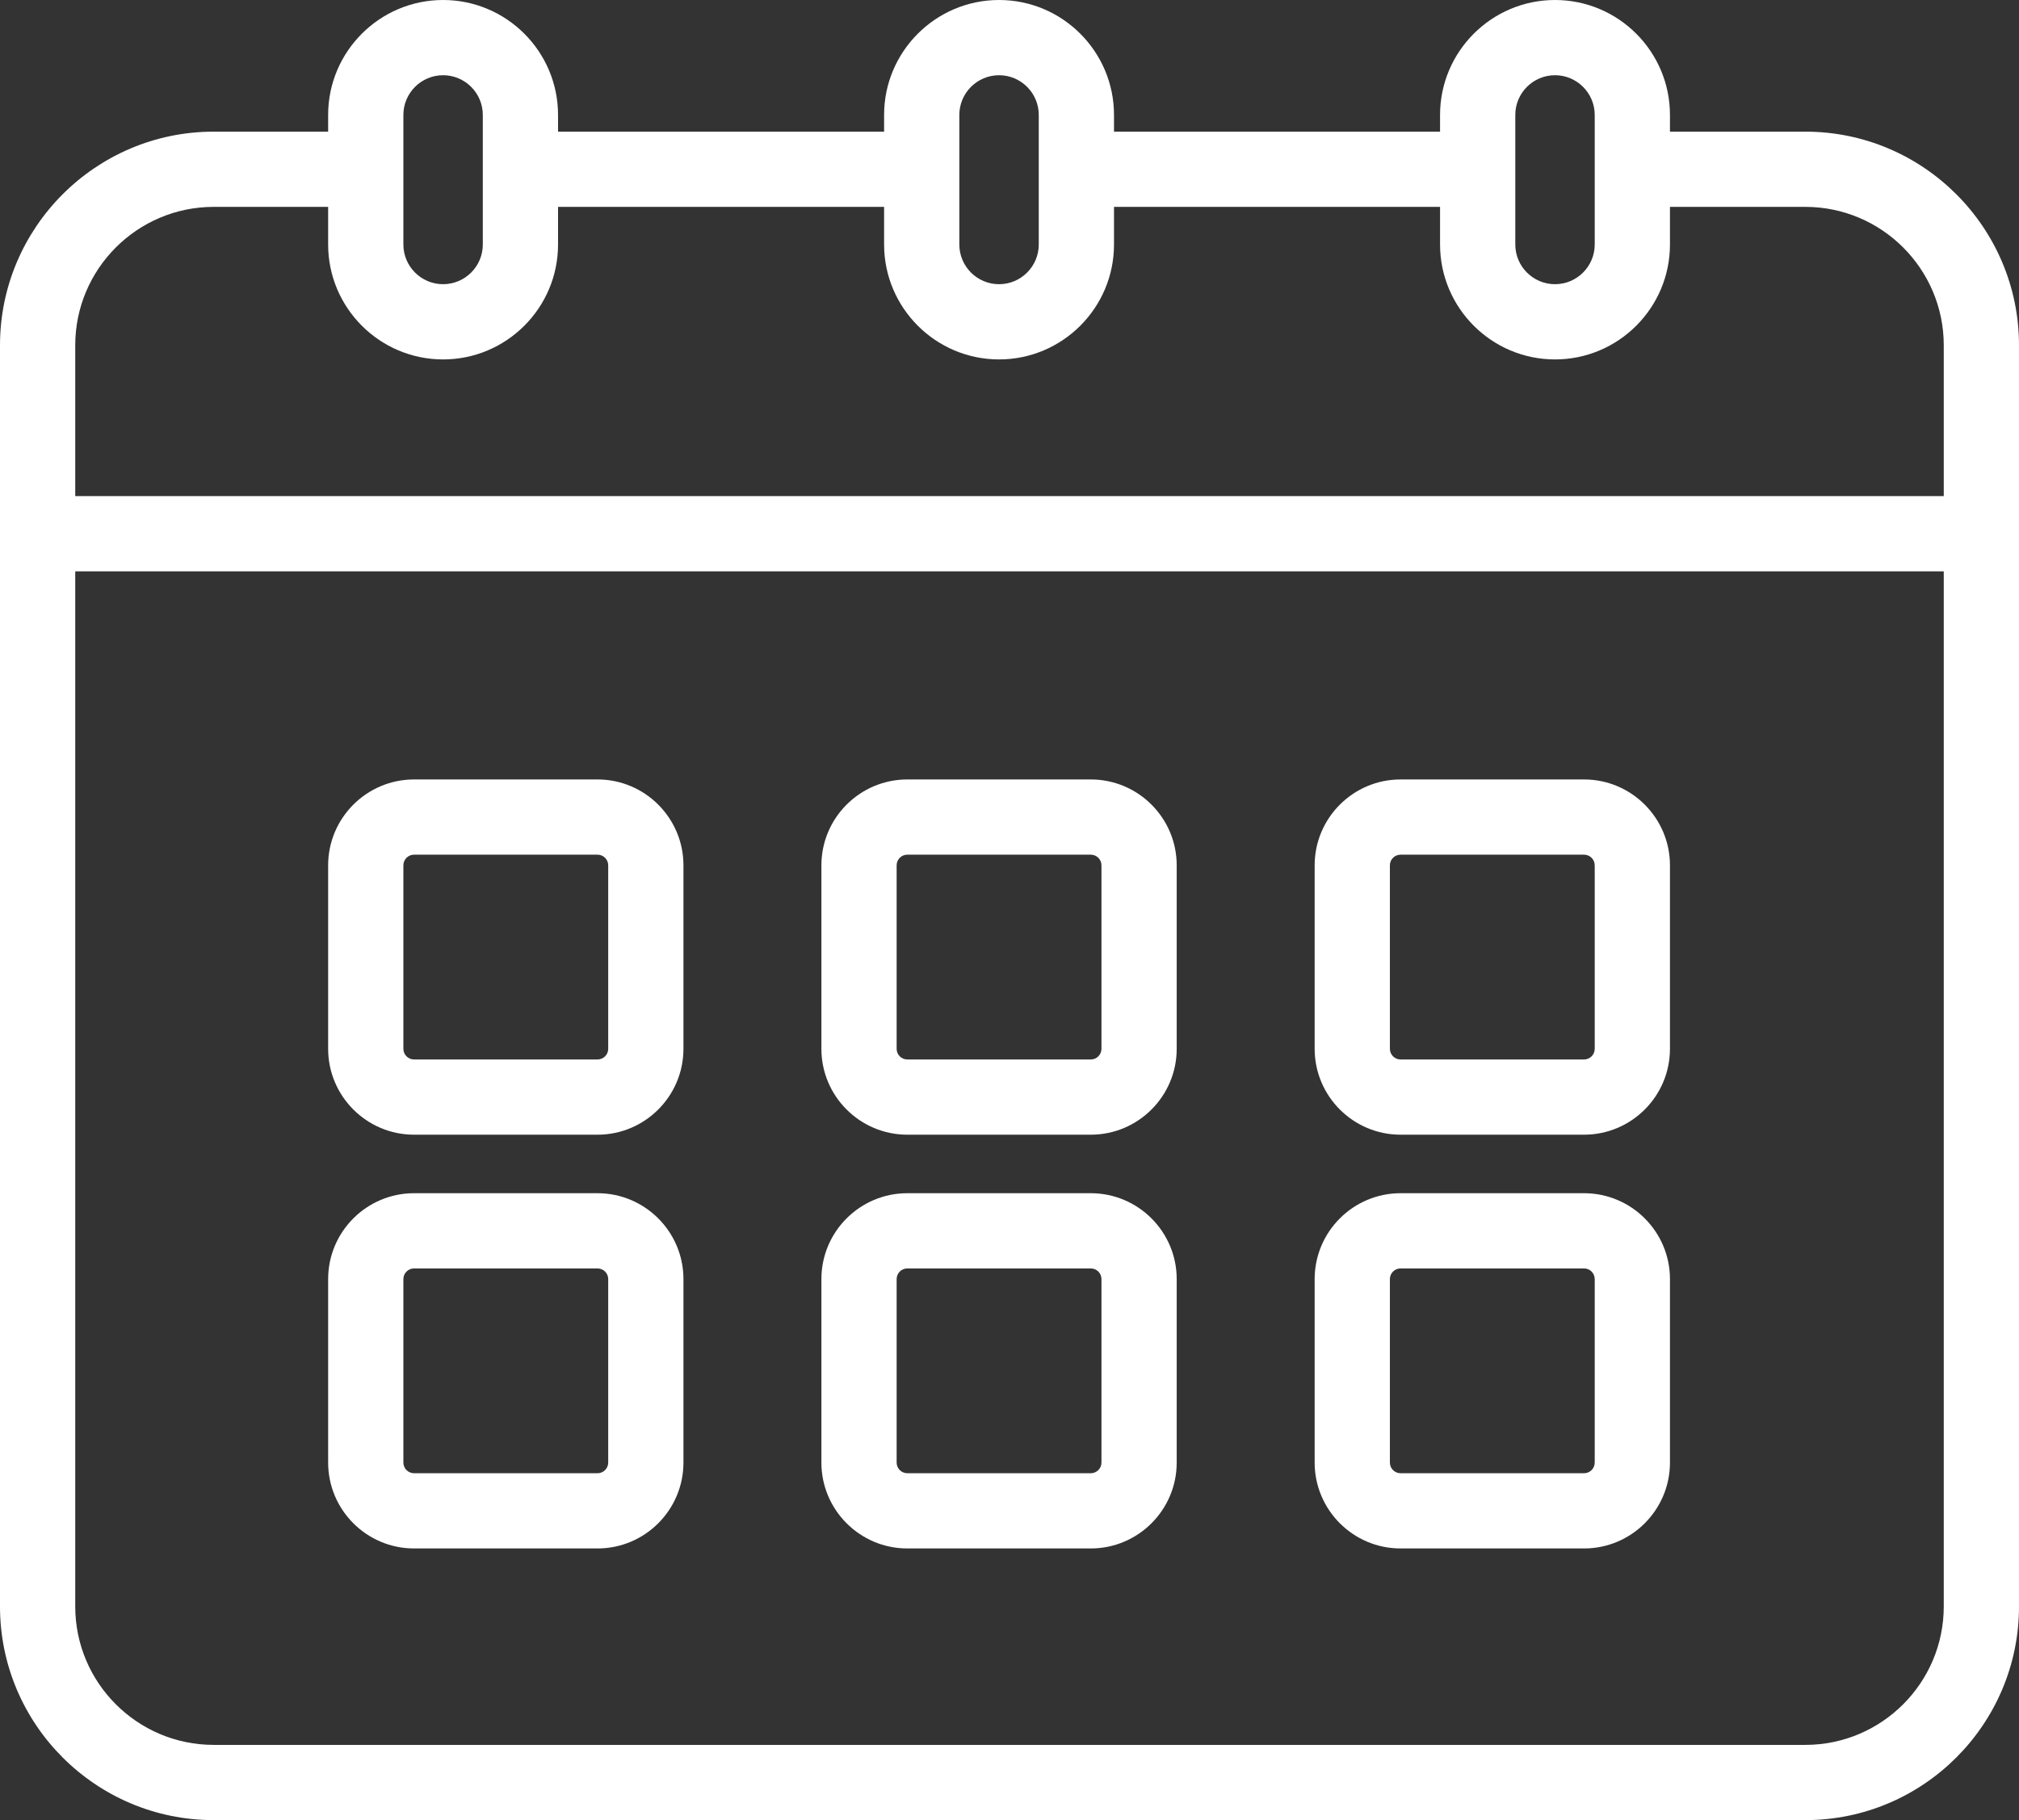 <?xml version="1.0" encoding="UTF-8"?><svg id="Calque_2" xmlns="http://www.w3.org/2000/svg" viewBox="0 0 966 871"><rect x="0" y="0" width="966" height="871" fill="#333333" stroke="none"/><defs><style>.cls-1{fill:#fff;}</style></defs><g id="Layer_1"><g><path class="cls-1" d="M863.77,63h-64.77v-8c0-30.33-24.67-55-55-55s-55,24.67-55,55v8h-156v-8c0-30.33-24.67-55-55-55s-55,24.67-55,55v8h-156v-8c0-30.33-24.67-55-55-55s-55,24.67-55,55v8h-54.77C45.86,63,0,108.86,0,165.23V768.77c0,56.37,45.86,102.23,102.23,102.23H863.77c56.37,0,102.23-45.86,102.23-102.23V165.23c0-56.37-45.86-102.23-102.23-102.23Zm-138.77-8c0-10.48,8.52-19,19-19s19,8.52,19,19v62c0,10.48-8.52,19-19,19s-19-8.52-19-19V55Zm-266,0c0-10.48,8.52-19,19-19s19,8.52,19,19v62c0,10.48-8.52,19-19,19s-19-8.52-19-19V55Zm-266,0c0-10.48,8.52-19,19-19s19,8.52,19,19v62c0,10.48-8.52,19-19,19s-19-8.52-19-19V55Zm-90.77,44h54.77v18c0,30.33,24.67,55,55,55s55-24.67,55-55v-18h156v18c0,30.33,24.67,55,55,55s55-24.67,55-55v-18h156v18c0,30.33,24.67,55,55,55s55-24.67,55-55v-18h64.77c36.52,0,66.23,29.71,66.23,66.23v72.18H36v-72.18c0-36.52,29.71-66.23,66.23-66.23ZM863.77,835H102.23c-36.52,0-66.23-29.71-66.23-66.23V273.42H930v495.35c0,36.52-29.71,66.23-66.23,66.23Z"/><path class="cls-1" d="M285.89,373h-87.78c-22.67,0-41.11,18.44-41.11,41.11v87.78c0,22.67,18.44,41.11,41.11,41.11h87.78c22.67,0,41.11-18.44,41.11-41.11v-87.78c0-22.67-18.44-41.11-41.11-41.11Zm5.11,128.89c0,2.82-2.29,5.11-5.11,5.11h-87.78c-2.82,0-5.11-2.29-5.11-5.11v-87.78c0-2.82,2.29-5.11,5.11-5.11h87.78c2.82,0,5.11,2.29,5.11,5.11v87.78Z"/><path class="cls-1" d="M521.89,373h-87.78c-22.67,0-41.11,18.44-41.11,41.11v87.78c0,22.67,18.44,41.11,41.11,41.11h87.78c22.67,0,41.11-18.44,41.11-41.11v-87.78c0-22.67-18.44-41.11-41.11-41.11Zm5.11,128.89c0,2.82-2.29,5.11-5.11,5.11h-87.78c-2.82,0-5.11-2.29-5.11-5.11v-87.78c0-2.82,2.29-5.11,5.11-5.11h87.78c2.82,0,5.11,2.29,5.11,5.11v87.78Z"/><path class="cls-1" d="M757.89,373h-87.78c-22.67,0-41.11,18.44-41.11,41.11v87.78c0,22.67,18.44,41.11,41.11,41.11h87.78c22.67,0,41.11-18.44,41.11-41.11v-87.78c0-22.67-18.44-41.11-41.11-41.11Zm5.11,128.89c0,2.82-2.29,5.11-5.11,5.11h-87.78c-2.82,0-5.11-2.29-5.11-5.11v-87.78c0-2.82,2.29-5.11,5.11-5.11h87.78c2.82,0,5.11,2.29,5.11,5.11v87.78Z"/><path class="cls-1" d="M285.89,571h-87.78c-22.67,0-41.11,18.44-41.11,41.11v87.78c0,22.67,18.44,41.11,41.11,41.11h87.78c22.67,0,41.11-18.44,41.11-41.11v-87.78c0-22.67-18.44-41.11-41.11-41.11Zm5.11,128.89c0,2.82-2.29,5.11-5.11,5.11h-87.78c-2.82,0-5.11-2.29-5.11-5.11v-87.78c0-2.82,2.29-5.11,5.11-5.11h87.78c2.82,0,5.11,2.29,5.11,5.11v87.78Z"/><path class="cls-1" d="M521.89,571h-87.78c-22.67,0-41.11,18.44-41.11,41.11v87.78c0,22.67,18.44,41.11,41.11,41.11h87.78c22.67,0,41.11-18.44,41.11-41.11v-87.78c0-22.67-18.44-41.11-41.11-41.11Zm5.11,128.89c0,2.82-2.29,5.11-5.11,5.11h-87.78c-2.82,0-5.11-2.29-5.11-5.11v-87.78c0-2.82,2.29-5.11,5.11-5.11h87.78c2.82,0,5.11,2.29,5.11,5.11v87.78Z"/><path class="cls-1" d="M757.89,571h-87.78c-22.67,0-41.11,18.44-41.11,41.11v87.78c0,22.67,18.44,41.11,41.11,41.11h87.78c22.67,0,41.11-18.44,41.11-41.11v-87.78c0-22.67-18.44-41.11-41.11-41.11Zm5.11,128.89c0,2.82-2.29,5.11-5.11,5.11h-87.78c-2.82,0-5.11-2.29-5.11-5.11v-87.78c0-2.82,2.29-5.11,5.11-5.11h87.78c2.82,0,5.11,2.29,5.11,5.11v87.78Z"/></g></g></svg>